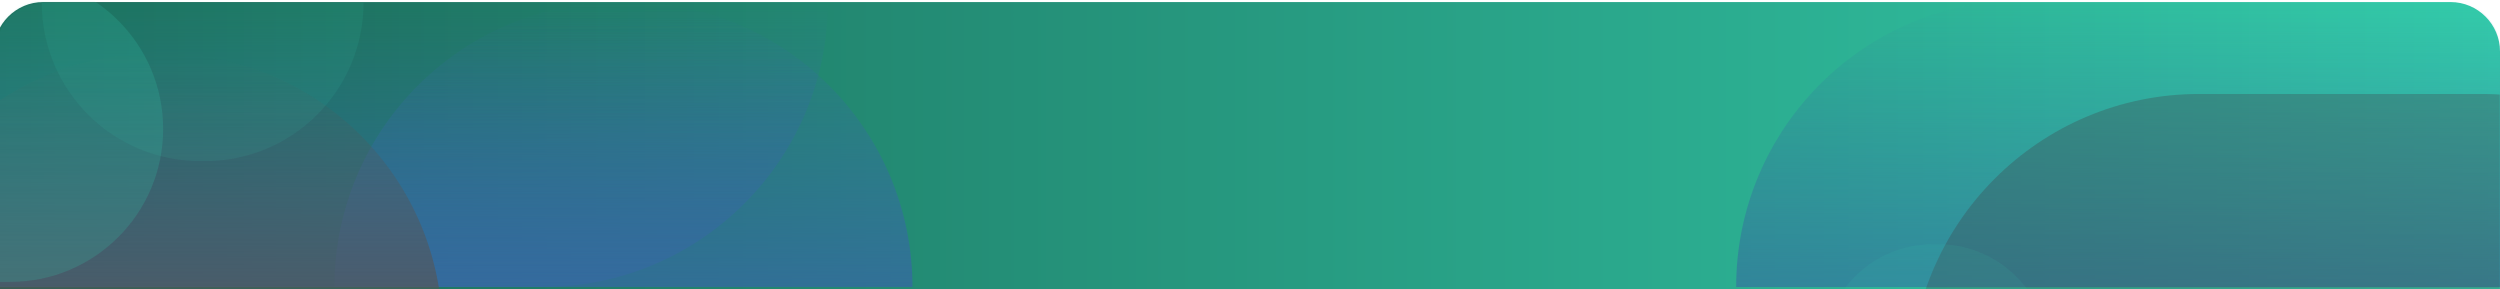 <svg width="1211" height="140" viewBox="0 0 1211 140" fill="none" xmlns="http://www.w3.org/2000/svg">
<path d="M-3 24.992C-3 11.737 7.745 0.992 21 0.992H1187C1200.25 0.992 1211 11.737 1211 24.992V140H-3V24.992Z" fill="url(#paint0_linear_5722_20177)"/>
<path d="M841 139.009C841 62.236 903.236 0 980.009 0H1187C1200.26 0 1211 10.745 1211 24V139.009H841Z" fill="url(#paint1_linear_5722_20177)" fill-opacity="0.6" style="mix-blend-mode:multiply"/>
<path d="M401 0.992H22C8.745 0.992 -2 11.737 -2 24.992V139.008H262.984C339.208 139.008 401 77.216 401 0.992Z" fill="url(#paint2_linear_5722_20177)" fill-opacity="0.8" style="mix-blend-mode:multiply"/>
<path d="M441.999 139.008C441.999 62.784 380.207 0.992 303.983 0.992H300.015C223.791 0.992 161.999 62.784 161.999 139.008H441.999Z" fill="url(#paint3_linear_5722_20177)" fill-opacity="0.8" style="mix-blend-mode:darken"/>
<mask id="mask0_5722_20177" style="mask-type:alpha" maskUnits="userSpaceOnUse" x="-3" y="0" width="1214" height="140">
<path d="M-3 24.992C-3 11.737 7.745 0.992 21 0.992H1187C1200.25 0.992 1211 11.737 1211 24.992V140H-3V24.992Z" fill="#356AA0"/>
</mask>
<g mask="url(#mask0_5722_20177)">
<path d="M214.372 161.262C214.372 86.564 153.817 26.01 79.119 26.01H74.834C0.136 26.01 -60.418 86.564 -60.418 161.262H214.372Z" fill="url(#paint4_linear_5722_20177)" fill-opacity="0.8" style="mix-blend-mode:multiply"/>
<path d="M1342.24 185.518C1342.24 108.198 1279.56 45.518 1202.24 45.518L1065.27 45.518C987.952 45.517 925.272 108.198 925.272 185.518L925.272 250.997L1342.24 250.998L1342.24 185.518Z" fill="#403F44" fill-opacity="0.3" style="mix-blend-mode:darken"/>
<path d="M20.241 1.299C20.241 43.676 54.594 78.029 96.971 78.029L99.362 78.029C141.739 78.029 176.092 43.676 176.092 1.299L20.241 1.299Z" fill="#33CCAA" fill-opacity="0.1" style="mix-blend-mode:screen"/>
<path d="M992.261 171.667C992.261 142.218 968.388 118.346 938.94 118.346L936.213 118.346C906.764 118.346 882.891 142.218 882.891 171.667L992.261 171.667Z" fill="#33CCAA" fill-opacity="0.1" style="mix-blend-mode:screen"/>
<path d="M4.898 136.553C45.838 136.553 79.027 103.364 79.027 62.424C79.027 21.484 45.838 -11.705 4.898 -11.705L-1.633 -11.705L-1.633 136.553L4.898 136.553Z" fill="#33CCAA" fill-opacity="0.2" style="mix-blend-mode:plus-lighter"/>
</g>
<defs>
<linearGradient id="paint0_linear_5722_20177" x1="1211" y1="70.496" x2="-3" y2="70.496" gradientUnits="userSpaceOnUse">
<stop stop-color="#33CCAA"/>
<stop offset="1" stop-color="#1A6655"/>
</linearGradient>
<linearGradient id="paint1_linear_5722_20177" x1="1026" y1="0" x2="1026" y2="139.009" gradientUnits="userSpaceOnUse">
<stop stop-color="#356AA0" stop-opacity="0"/>
<stop offset="1" stop-color="#356AA0"/>
</linearGradient>
<linearGradient id="paint2_linear_5722_20177" x1="199.5" y1="0.992" x2="199.5" y2="139.008" gradientUnits="userSpaceOnUse">
<stop stop-color="#356AA0" stop-opacity="0"/>
<stop offset="1" stop-color="#356AA0"/>
</linearGradient>
<linearGradient id="paint3_linear_5722_20177" x1="301.999" y1="0.992" x2="301.999" y2="139.008" gradientUnits="userSpaceOnUse">
<stop stop-color="#356AA0" stop-opacity="0"/>
<stop offset="1" stop-color="#356AA0"/>
</linearGradient>
<linearGradient id="paint4_linear_5722_20177" x1="76.977" y1="26.01" x2="76.977" y2="161.262" gradientUnits="userSpaceOnUse">
<stop stop-color="#555555" stop-opacity="0"/>
<stop offset="1" stop-color="#555555"/>
</linearGradient>
</defs>
</svg>
